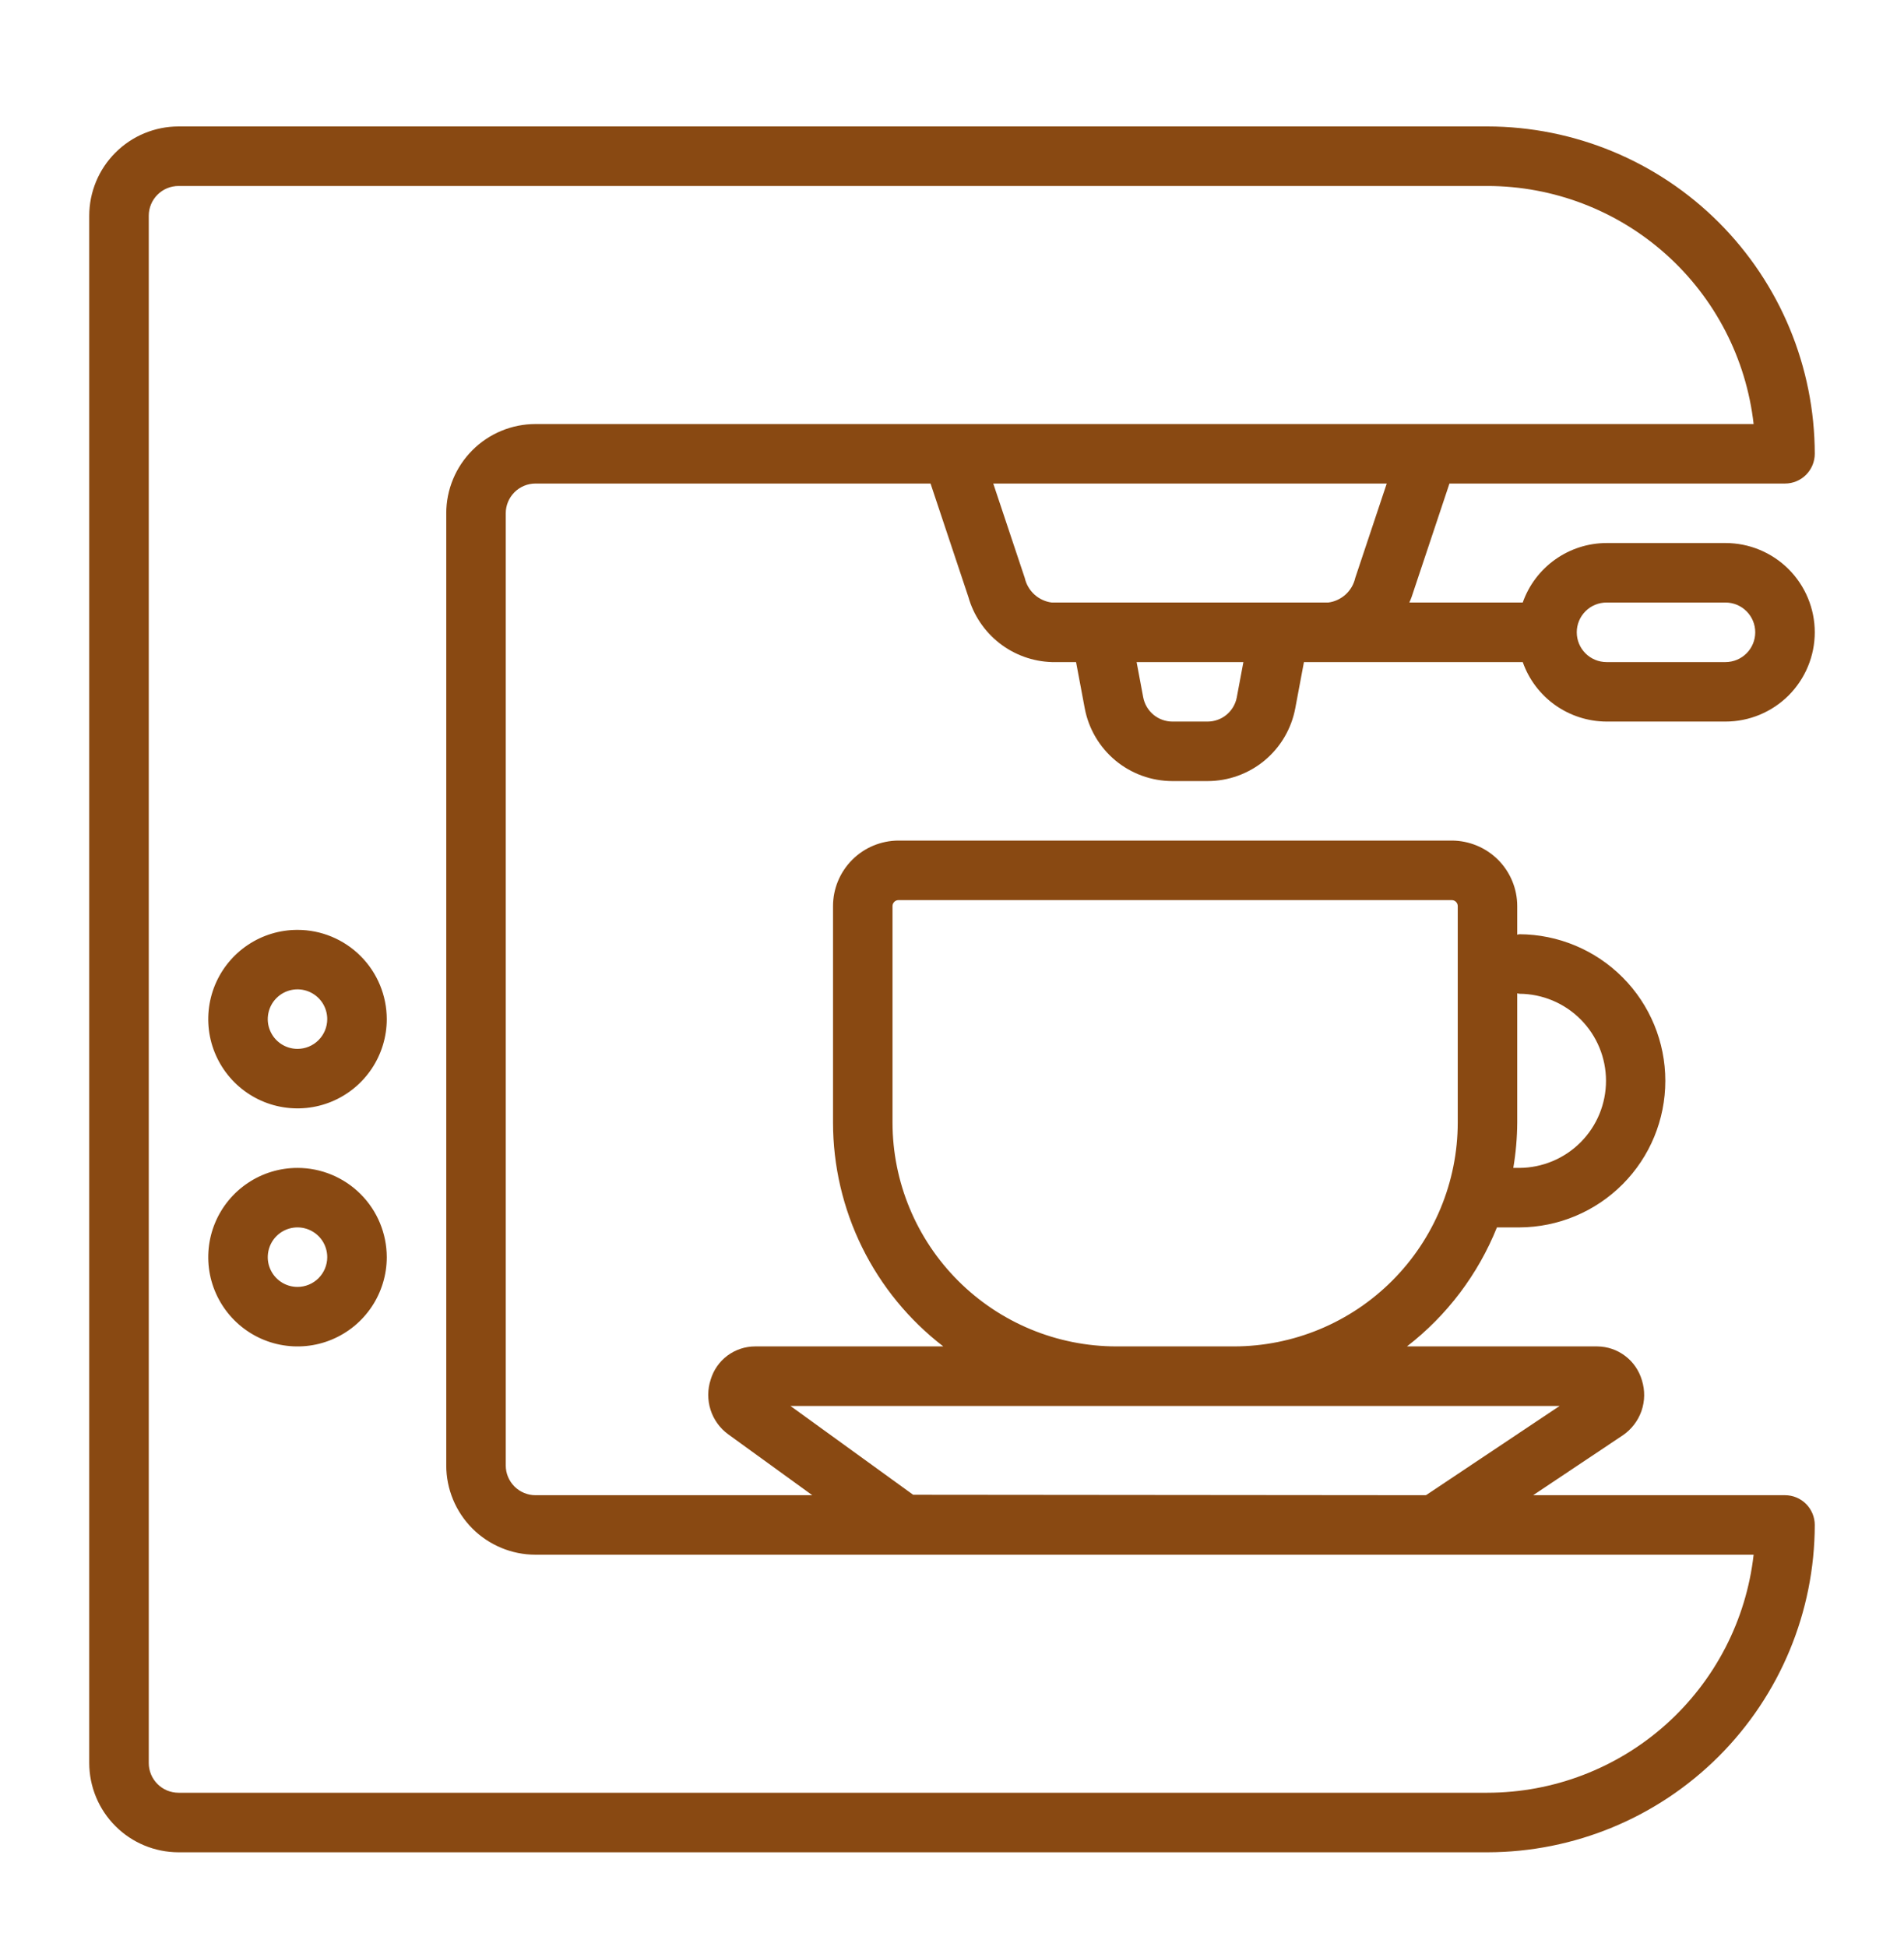 <svg width="45" height="46" viewBox="0 0 45 46" fill="none" xmlns="http://www.w3.org/2000/svg">
<path d="M12.656 11.426H21.993L22.886 14.103C23.008 14.536 23.265 14.919 23.62 15.197C23.974 15.474 24.408 15.631 24.858 15.645H25.432L25.637 16.736C25.728 17.22 25.985 17.656 26.363 17.971C26.742 18.285 27.218 18.457 27.71 18.457H28.54C29.032 18.457 29.508 18.285 29.887 17.971C30.265 17.657 30.522 17.22 30.613 16.737L30.818 15.645H35.989C36.133 16.055 36.401 16.41 36.756 16.662C37.11 16.913 37.534 17.049 37.969 17.051H40.781C41.341 17.051 41.877 16.828 42.273 16.433C42.668 16.037 42.891 15.501 42.891 14.941C42.891 14.382 42.668 13.845 42.273 13.45C41.877 13.054 41.341 12.832 40.781 12.832H37.969C37.534 12.833 37.11 12.969 36.756 13.221C36.401 13.473 36.133 13.828 35.989 14.238H33.309C33.327 14.193 33.349 14.15 33.364 14.103L34.257 11.426H42.188C42.374 11.426 42.553 11.352 42.685 11.22C42.816 11.088 42.891 10.909 42.891 10.723C42.888 8.672 42.073 6.706 40.623 5.256C39.173 3.806 37.207 2.991 35.156 2.988H4.219C3.659 2.989 3.123 3.211 2.728 3.607C2.332 4.002 2.11 4.538 2.109 5.098V41.66C2.11 42.219 2.332 42.756 2.728 43.151C3.123 43.547 3.659 43.769 4.219 43.77H35.156C37.207 43.767 39.173 42.952 40.623 41.502C42.073 40.052 42.888 38.086 42.891 36.035C42.891 35.849 42.816 35.67 42.685 35.538C42.553 35.406 42.374 35.332 42.188 35.332H36.235L38.352 33.918C38.557 33.779 38.713 33.577 38.795 33.343C38.877 33.108 38.88 32.854 38.806 32.617C38.739 32.387 38.601 32.185 38.41 32.041C38.22 31.896 37.988 31.818 37.749 31.816H33.253C34.199 31.085 34.933 30.114 35.379 29.004H35.911C36.827 29 37.704 28.633 38.35 27.984C38.997 27.335 39.359 26.456 39.359 25.54C39.359 24.624 38.997 23.745 38.35 23.096C37.704 22.447 36.827 22.081 35.911 22.076C35.893 22.076 35.877 22.085 35.859 22.087V21.412C35.859 21.001 35.696 20.608 35.406 20.317C35.115 20.027 34.722 19.864 34.311 19.863H21.236C20.825 19.864 20.432 20.027 20.142 20.317C19.851 20.608 19.688 21.001 19.688 21.412V26.526C19.688 27.548 19.924 28.557 20.375 29.474C20.827 30.391 21.484 31.193 22.294 31.816H17.849C17.613 31.816 17.383 31.892 17.194 32.032C17.005 32.173 16.866 32.37 16.798 32.596C16.721 32.828 16.719 33.079 16.793 33.313C16.867 33.546 17.014 33.75 17.212 33.894L19.198 35.332H12.656C12.47 35.332 12.291 35.258 12.159 35.126C12.027 34.994 11.953 34.815 11.953 34.629V12.129C11.953 11.943 12.027 11.764 12.159 11.632C12.291 11.5 12.47 11.426 12.656 11.426ZM29.231 16.477C29.201 16.639 29.115 16.784 28.989 16.889C28.863 16.994 28.704 17.051 28.54 17.051H27.71C27.546 17.051 27.387 16.993 27.261 16.889C27.135 16.784 27.05 16.638 27.019 16.477L26.863 15.645H29.387L29.231 16.477ZM37.969 14.238H40.781C40.968 14.238 41.147 14.312 41.278 14.444C41.41 14.576 41.484 14.755 41.484 14.941C41.484 15.128 41.41 15.307 41.278 15.439C41.147 15.57 40.968 15.645 40.781 15.645H37.969C37.782 15.645 37.603 15.57 37.472 15.439C37.34 15.307 37.266 15.128 37.266 14.941C37.266 14.755 37.34 14.576 37.472 14.444C37.603 14.312 37.782 14.238 37.969 14.238ZM32.03 13.658C31.996 13.809 31.916 13.945 31.802 14.049C31.688 14.152 31.545 14.219 31.392 14.238H24.858C24.705 14.219 24.562 14.152 24.448 14.049C24.334 13.945 24.254 13.809 24.22 13.658L23.475 11.426H32.775L32.03 13.658ZM35.911 23.483C36.455 23.486 36.975 23.704 37.359 24.09C37.742 24.475 37.957 24.997 37.957 25.54C37.957 26.084 37.742 26.605 37.359 26.991C36.975 27.376 36.455 27.595 35.911 27.598H35.766C35.826 27.244 35.857 26.885 35.859 26.526V23.472C35.877 23.474 35.893 23.483 35.911 23.483ZM21.094 26.526V21.412C21.094 21.374 21.109 21.338 21.136 21.311C21.162 21.285 21.198 21.27 21.236 21.27H34.311C34.349 21.27 34.385 21.285 34.411 21.311C34.438 21.338 34.453 21.374 34.453 21.412V26.526C34.452 27.928 33.894 29.273 32.902 30.265C31.91 31.257 30.565 31.815 29.163 31.816H26.384C24.982 31.815 23.637 31.257 22.645 30.265C21.653 29.273 21.095 27.928 21.094 26.526ZM21.581 35.321L18.682 33.223H36.861L33.725 35.317C33.716 35.325 33.704 35.33 33.692 35.332L21.581 35.321ZM12.656 36.738H41.446C41.271 38.285 40.533 39.712 39.373 40.75C38.213 41.787 36.712 42.361 35.156 42.363H4.219C4.032 42.363 3.854 42.289 3.722 42.157C3.59 42.025 3.516 41.847 3.516 41.66V5.098C3.516 4.911 3.59 4.733 3.722 4.601C3.854 4.469 4.032 4.395 4.219 4.395H35.156C36.712 4.396 38.213 4.971 39.373 6.008C40.533 7.046 41.271 8.473 41.446 10.02H12.656C12.097 10.02 11.561 10.243 11.165 10.638C10.77 11.034 10.547 11.57 10.547 12.129V34.629C10.547 35.188 10.77 35.724 11.165 36.12C11.561 36.515 12.097 36.738 12.656 36.738ZM7.031 27.598C6.614 27.598 6.206 27.721 5.859 27.953C5.512 28.185 5.242 28.514 5.082 28.9C4.923 29.285 4.881 29.709 4.962 30.119C5.044 30.528 5.245 30.904 5.54 31.199C5.835 31.494 6.211 31.695 6.62 31.776C7.029 31.857 7.453 31.816 7.838 31.656C8.224 31.496 8.553 31.226 8.785 30.879C9.017 30.532 9.141 30.124 9.141 29.707C9.14 29.148 8.918 28.612 8.522 28.216C8.127 27.821 7.59 27.598 7.031 27.598ZM7.031 30.41C6.892 30.41 6.756 30.369 6.641 30.292C6.525 30.214 6.435 30.105 6.382 29.976C6.328 29.848 6.315 29.706 6.342 29.57C6.369 29.433 6.436 29.308 6.534 29.21C6.632 29.111 6.758 29.044 6.894 29.017C7.03 28.99 7.172 29.004 7.3 29.057C7.429 29.111 7.539 29.201 7.616 29.316C7.693 29.432 7.734 29.568 7.734 29.707C7.734 29.893 7.66 30.072 7.528 30.204C7.396 30.336 7.218 30.41 7.031 30.41ZM7.031 21.973C6.614 21.973 6.206 22.096 5.859 22.328C5.512 22.56 5.242 22.889 5.082 23.275C4.923 23.66 4.881 24.084 4.962 24.494C5.044 24.903 5.245 25.279 5.54 25.574C5.835 25.869 6.211 26.07 6.62 26.151C7.029 26.232 7.453 26.191 7.838 26.031C8.224 25.871 8.553 25.601 8.785 25.254C9.017 24.907 9.141 24.499 9.141 24.082C9.14 23.523 8.918 22.987 8.522 22.591C8.127 22.196 7.59 21.973 7.031 21.973ZM7.031 24.785C6.892 24.785 6.756 24.744 6.641 24.667C6.525 24.589 6.435 24.48 6.382 24.351C6.328 24.223 6.315 24.081 6.342 23.945C6.369 23.808 6.436 23.683 6.534 23.585C6.632 23.486 6.758 23.419 6.894 23.392C7.03 23.365 7.172 23.379 7.3 23.432C7.429 23.486 7.539 23.576 7.616 23.691C7.693 23.807 7.734 23.943 7.734 24.082C7.734 24.268 7.66 24.447 7.528 24.579C7.396 24.711 7.218 24.785 7.031 24.785Z" fill="#894912"/>
</svg>
